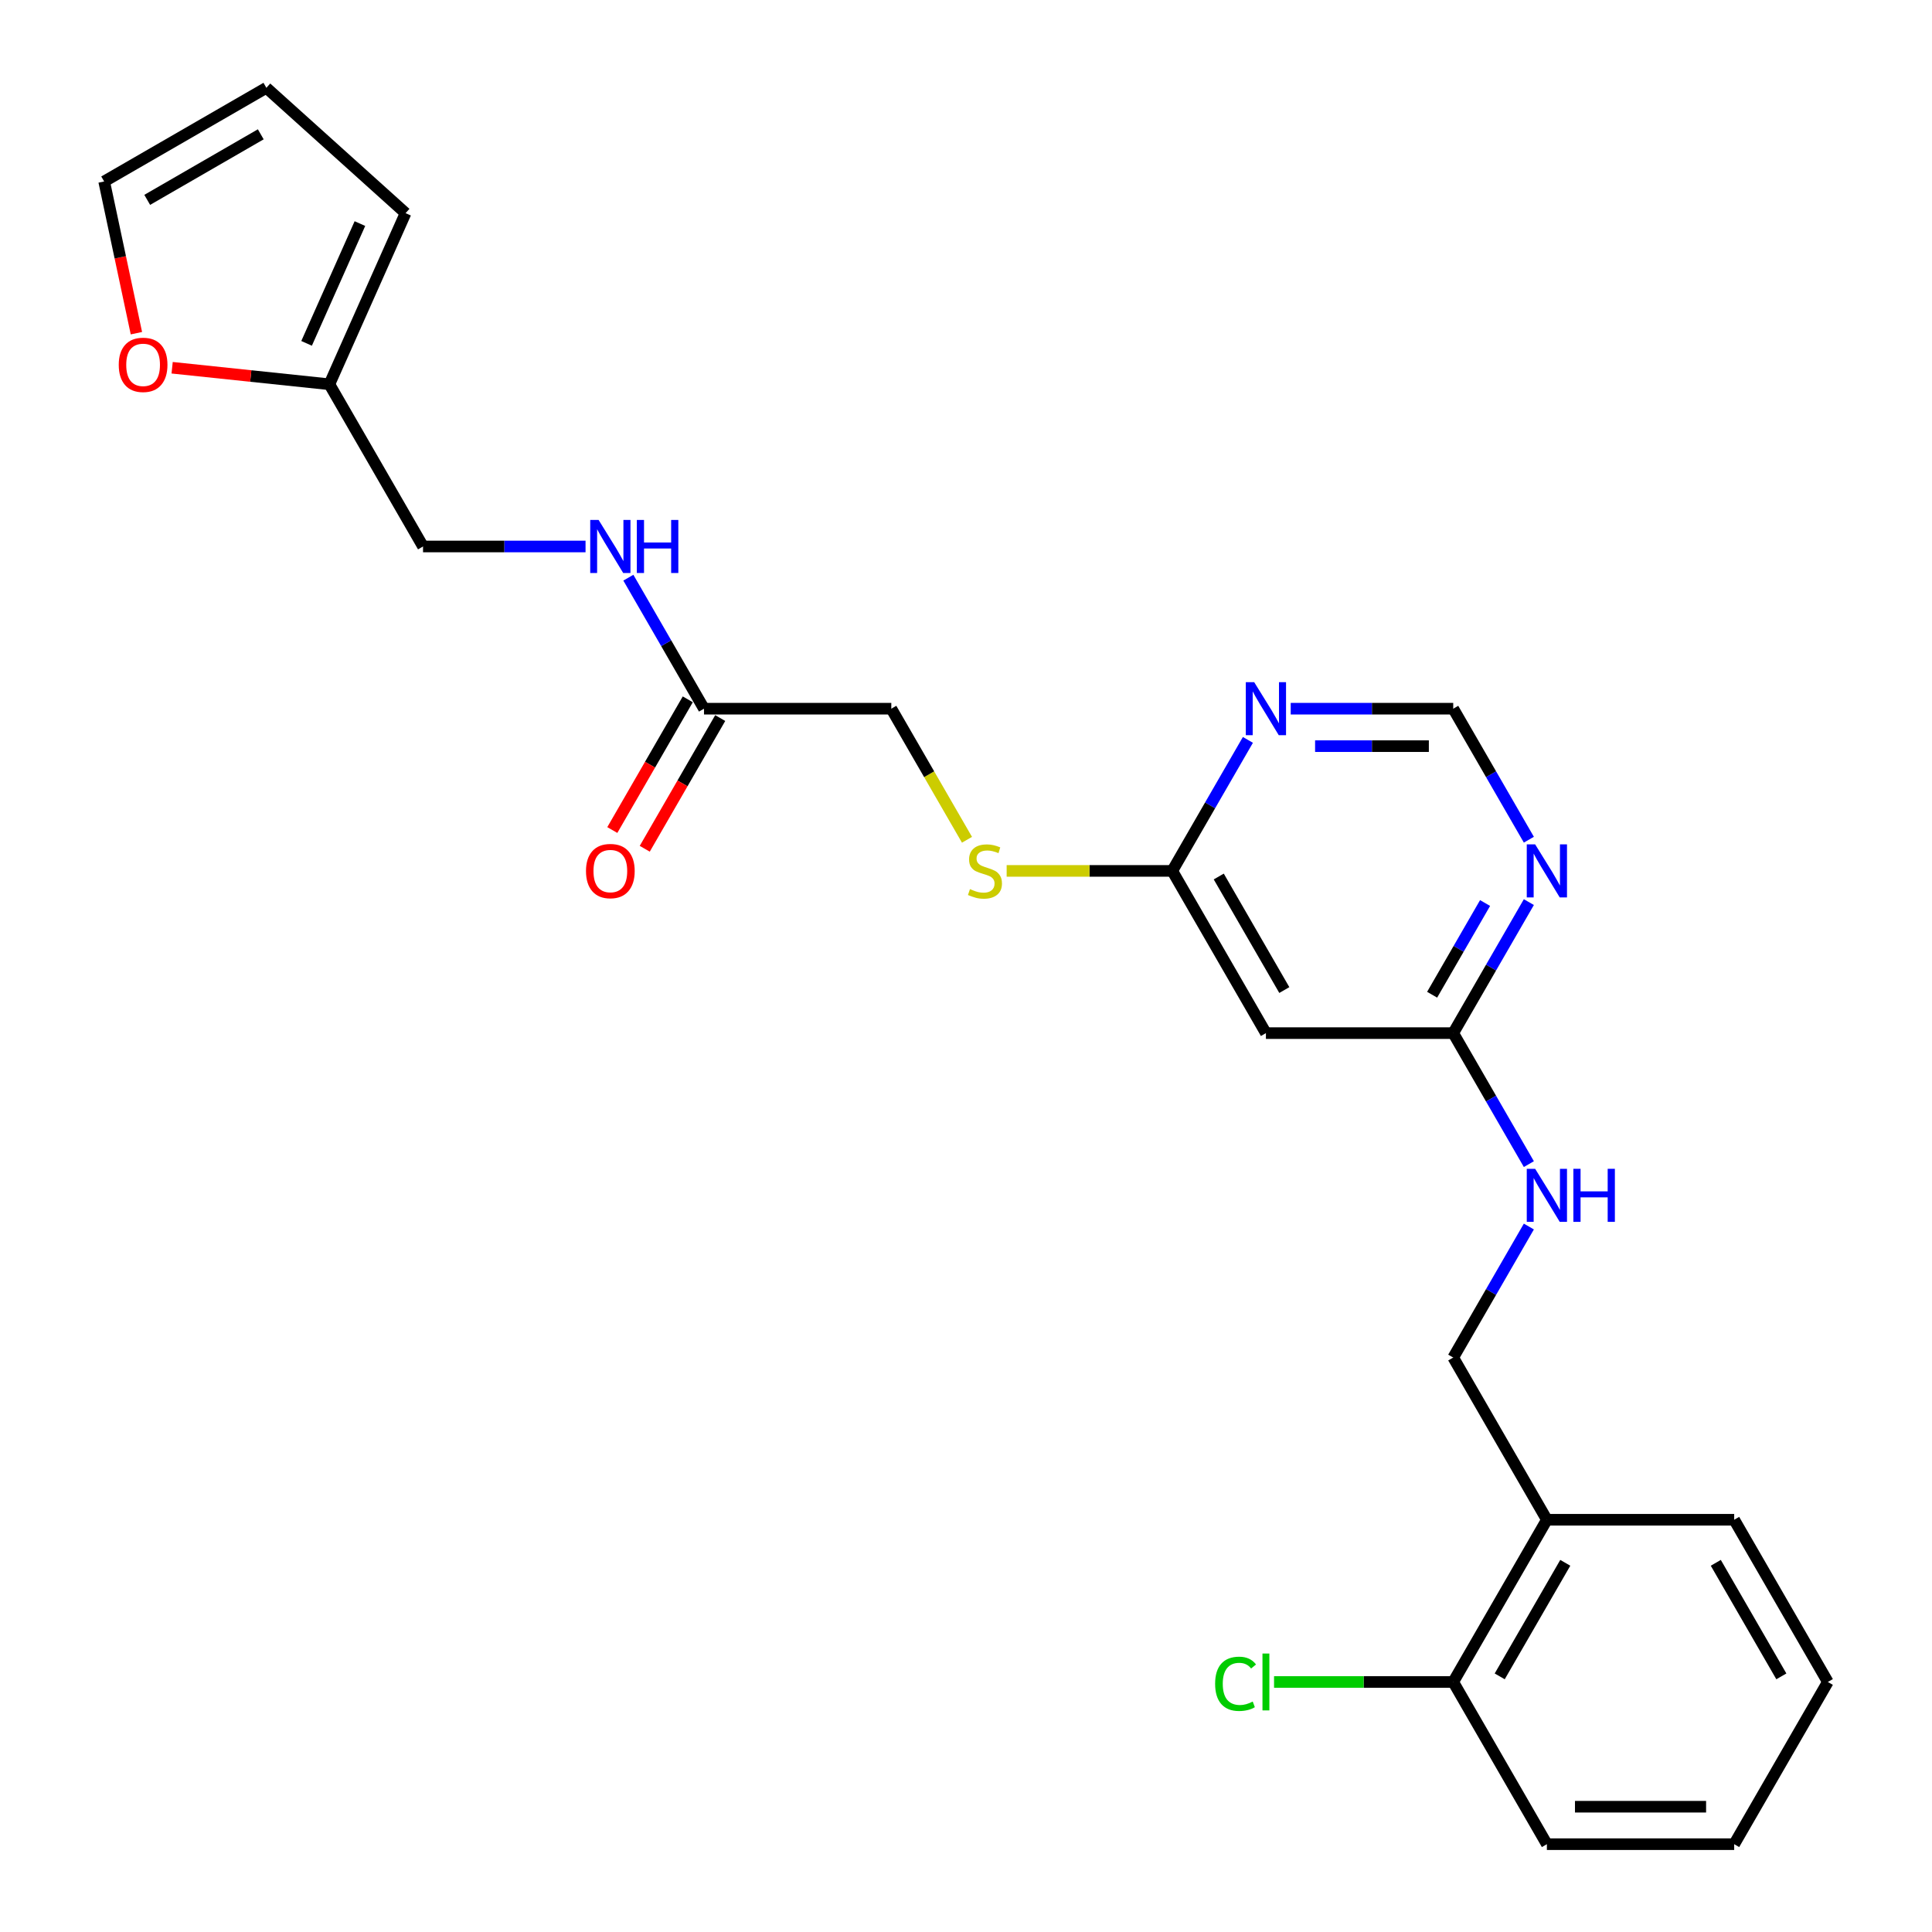 <?xml version='1.0' encoding='iso-8859-1'?>
<svg version='1.1' baseProfile='full'
              xmlns='http://www.w3.org/2000/svg'
                      xmlns:rdkit='http://www.rdkit.org/xml'
                      xmlns:xlink='http://www.w3.org/1999/xlink'
                  xml:space='preserve'
width='1000px' height='1000px' viewBox='0 0 1000 1000'>
<!-- END OF HEADER -->
<rect style='opacity:1.0;fill:#FFFFFF;stroke:none' width='1000' height='1000' x='0' y='0'> </rect>
<path class='bond-1' d='M 791.338,466.93 L 771.763,500.835' style='fill:none;fill-rule:evenodd;stroke:#0000FF;stroke-width:6px;stroke-linecap:butt;stroke-linejoin:miter;stroke-opacity:1' />
<path class='bond-1' d='M 771.763,500.835 L 752.188,534.74' style='fill:none;fill-rule:evenodd;stroke:#000000;stroke-width:6px;stroke-linecap:butt;stroke-linejoin:miter;stroke-opacity:1' />
<path class='bond-1' d='M 768.673,467.407 L 754.971,491.14' style='fill:none;fill-rule:evenodd;stroke:#0000FF;stroke-width:6px;stroke-linecap:butt;stroke-linejoin:miter;stroke-opacity:1' />
<path class='bond-1' d='M 754.971,491.14 L 741.268,514.873' style='fill:none;fill-rule:evenodd;stroke:#000000;stroke-width:6px;stroke-linecap:butt;stroke-linejoin:miter;stroke-opacity:1' />
<path class='bond-4' d='M 791.338,434.627 L 771.763,400.722' style='fill:none;fill-rule:evenodd;stroke:#0000FF;stroke-width:6px;stroke-linecap:butt;stroke-linejoin:miter;stroke-opacity:1' />
<path class='bond-4' d='M 771.763,400.722 L 752.188,366.817' style='fill:none;fill-rule:evenodd;stroke:#000000;stroke-width:6px;stroke-linecap:butt;stroke-linejoin:miter;stroke-opacity:1' />
<path class='bond-0' d='M 668.074,366.817 L 710.131,366.817' style='fill:none;fill-rule:evenodd;stroke:#0000FF;stroke-width:6px;stroke-linecap:butt;stroke-linejoin:miter;stroke-opacity:1' />
<path class='bond-0' d='M 710.131,366.817 L 752.188,366.817' style='fill:none;fill-rule:evenodd;stroke:#000000;stroke-width:6px;stroke-linecap:butt;stroke-linejoin:miter;stroke-opacity:1' />
<path class='bond-0' d='M 680.691,386.207 L 710.131,386.207' style='fill:none;fill-rule:evenodd;stroke:#0000FF;stroke-width:6px;stroke-linecap:butt;stroke-linejoin:miter;stroke-opacity:1' />
<path class='bond-0' d='M 710.131,386.207 L 739.571,386.207' style='fill:none;fill-rule:evenodd;stroke:#000000;stroke-width:6px;stroke-linecap:butt;stroke-linejoin:miter;stroke-opacity:1' />
<path class='bond-2' d='M 645.913,382.969 L 626.338,416.874' style='fill:none;fill-rule:evenodd;stroke:#0000FF;stroke-width:6px;stroke-linecap:butt;stroke-linejoin:miter;stroke-opacity:1' />
<path class='bond-2' d='M 626.338,416.874 L 606.763,450.778' style='fill:none;fill-rule:evenodd;stroke:#000000;stroke-width:6px;stroke-linecap:butt;stroke-linejoin:miter;stroke-opacity:1' />
<path class='bond-3' d='M 752.188,534.74 L 655.238,534.74' style='fill:none;fill-rule:evenodd;stroke:#000000;stroke-width:6px;stroke-linecap:butt;stroke-linejoin:miter;stroke-opacity:1' />
<path class='bond-9' d='M 752.188,534.74 L 771.763,568.644' style='fill:none;fill-rule:evenodd;stroke:#000000;stroke-width:6px;stroke-linecap:butt;stroke-linejoin:miter;stroke-opacity:1' />
<path class='bond-9' d='M 771.763,568.644 L 791.338,602.549' style='fill:none;fill-rule:evenodd;stroke:#0000FF;stroke-width:6px;stroke-linecap:butt;stroke-linejoin:miter;stroke-opacity:1' />
<path class='bond-11' d='M 606.763,450.778 L 563.901,450.778' style='fill:none;fill-rule:evenodd;stroke:#000000;stroke-width:6px;stroke-linecap:butt;stroke-linejoin:miter;stroke-opacity:1' />
<path class='bond-11' d='M 563.901,450.778 L 521.04,450.778' style='fill:none;fill-rule:evenodd;stroke:#CCCC00;stroke-width:6px;stroke-linecap:butt;stroke-linejoin:miter;stroke-opacity:1' />
<path class='bond-25' d='M 606.763,450.778 L 655.238,534.74' style='fill:none;fill-rule:evenodd;stroke:#000000;stroke-width:6px;stroke-linecap:butt;stroke-linejoin:miter;stroke-opacity:1' />
<path class='bond-25' d='M 630.826,453.678 L 664.759,512.45' style='fill:none;fill-rule:evenodd;stroke:#000000;stroke-width:6px;stroke-linecap:butt;stroke-linejoin:miter;stroke-opacity:1' />
<path class='bond-5' d='M 364.388,366.817 L 461.338,366.817' style='fill:none;fill-rule:evenodd;stroke:#000000;stroke-width:6px;stroke-linecap:butt;stroke-linejoin:miter;stroke-opacity:1' />
<path class='bond-10' d='M 364.388,366.817 L 344.813,332.913' style='fill:none;fill-rule:evenodd;stroke:#000000;stroke-width:6px;stroke-linecap:butt;stroke-linejoin:miter;stroke-opacity:1' />
<path class='bond-10' d='M 344.813,332.913 L 325.238,299.008' style='fill:none;fill-rule:evenodd;stroke:#0000FF;stroke-width:6px;stroke-linecap:butt;stroke-linejoin:miter;stroke-opacity:1' />
<path class='bond-17' d='M 355.992,361.97 L 336.462,395.797' style='fill:none;fill-rule:evenodd;stroke:#000000;stroke-width:6px;stroke-linecap:butt;stroke-linejoin:miter;stroke-opacity:1' />
<path class='bond-17' d='M 336.462,395.797 L 316.932,429.624' style='fill:none;fill-rule:evenodd;stroke:#FF0000;stroke-width:6px;stroke-linecap:butt;stroke-linejoin:miter;stroke-opacity:1' />
<path class='bond-17' d='M 372.784,371.665 L 353.254,405.492' style='fill:none;fill-rule:evenodd;stroke:#000000;stroke-width:6px;stroke-linecap:butt;stroke-linejoin:miter;stroke-opacity:1' />
<path class='bond-17' d='M 353.254,405.492 L 333.724,439.319' style='fill:none;fill-rule:evenodd;stroke:#FF0000;stroke-width:6px;stroke-linecap:butt;stroke-linejoin:miter;stroke-opacity:1' />
<path class='bond-6' d='M 170.488,198.895 L 218.963,282.856' style='fill:none;fill-rule:evenodd;stroke:#000000;stroke-width:6px;stroke-linecap:butt;stroke-linejoin:miter;stroke-opacity:1' />
<path class='bond-8' d='M 170.488,198.895 L 129.792,194.618' style='fill:none;fill-rule:evenodd;stroke:#000000;stroke-width:6px;stroke-linecap:butt;stroke-linejoin:miter;stroke-opacity:1' />
<path class='bond-8' d='M 129.792,194.618 L 89.096,190.34' style='fill:none;fill-rule:evenodd;stroke:#FF0000;stroke-width:6px;stroke-linecap:butt;stroke-linejoin:miter;stroke-opacity:1' />
<path class='bond-13' d='M 170.488,198.895 L 209.921,110.327' style='fill:none;fill-rule:evenodd;stroke:#000000;stroke-width:6px;stroke-linecap:butt;stroke-linejoin:miter;stroke-opacity:1' />
<path class='bond-13' d='M 158.689,177.723 L 186.292,115.725' style='fill:none;fill-rule:evenodd;stroke:#000000;stroke-width:6px;stroke-linecap:butt;stroke-linejoin:miter;stroke-opacity:1' />
<path class='bond-7' d='M 800.663,786.623 L 752.188,702.662' style='fill:none;fill-rule:evenodd;stroke:#000000;stroke-width:6px;stroke-linecap:butt;stroke-linejoin:miter;stroke-opacity:1' />
<path class='bond-14' d='M 800.663,786.623 L 752.188,870.584' style='fill:none;fill-rule:evenodd;stroke:#000000;stroke-width:6px;stroke-linecap:butt;stroke-linejoin:miter;stroke-opacity:1' />
<path class='bond-14' d='M 810.184,808.912 L 776.251,867.685' style='fill:none;fill-rule:evenodd;stroke:#000000;stroke-width:6px;stroke-linecap:butt;stroke-linejoin:miter;stroke-opacity:1' />
<path class='bond-21' d='M 800.663,786.623 L 897.613,786.623' style='fill:none;fill-rule:evenodd;stroke:#000000;stroke-width:6px;stroke-linecap:butt;stroke-linejoin:miter;stroke-opacity:1' />
<path class='bond-15' d='M 70.603,172.454 L 62.258,133.192' style='fill:none;fill-rule:evenodd;stroke:#FF0000;stroke-width:6px;stroke-linecap:butt;stroke-linejoin:miter;stroke-opacity:1' />
<path class='bond-15' d='M 62.258,133.192 L 53.912,93.93' style='fill:none;fill-rule:evenodd;stroke:#000000;stroke-width:6px;stroke-linecap:butt;stroke-linejoin:miter;stroke-opacity:1' />
<path class='bond-12' d='M 791.338,634.853 L 771.763,668.757' style='fill:none;fill-rule:evenodd;stroke:#0000FF;stroke-width:6px;stroke-linecap:butt;stroke-linejoin:miter;stroke-opacity:1' />
<path class='bond-12' d='M 771.763,668.757 L 752.188,702.662' style='fill:none;fill-rule:evenodd;stroke:#000000;stroke-width:6px;stroke-linecap:butt;stroke-linejoin:miter;stroke-opacity:1' />
<path class='bond-18' d='M 303.077,282.856 L 261.02,282.856' style='fill:none;fill-rule:evenodd;stroke:#0000FF;stroke-width:6px;stroke-linecap:butt;stroke-linejoin:miter;stroke-opacity:1' />
<path class='bond-18' d='M 261.02,282.856 L 218.963,282.856' style='fill:none;fill-rule:evenodd;stroke:#000000;stroke-width:6px;stroke-linecap:butt;stroke-linejoin:miter;stroke-opacity:1' />
<path class='bond-19' d='M 500.51,434.665 L 480.924,400.741' style='fill:none;fill-rule:evenodd;stroke:#CCCC00;stroke-width:6px;stroke-linecap:butt;stroke-linejoin:miter;stroke-opacity:1' />
<path class='bond-19' d='M 480.924,400.741 L 461.338,366.817' style='fill:none;fill-rule:evenodd;stroke:#000000;stroke-width:6px;stroke-linecap:butt;stroke-linejoin:miter;stroke-opacity:1' />
<path class='bond-16' d='M 209.921,110.327 L 137.873,45.455' style='fill:none;fill-rule:evenodd;stroke:#000000;stroke-width:6px;stroke-linecap:butt;stroke-linejoin:miter;stroke-opacity:1' />
<path class='bond-20' d='M 752.188,870.584 L 705.817,870.584' style='fill:none;fill-rule:evenodd;stroke:#000000;stroke-width:6px;stroke-linecap:butt;stroke-linejoin:miter;stroke-opacity:1' />
<path class='bond-20' d='M 705.817,870.584 L 659.446,870.584' style='fill:none;fill-rule:evenodd;stroke:#00CC00;stroke-width:6px;stroke-linecap:butt;stroke-linejoin:miter;stroke-opacity:1' />
<path class='bond-22' d='M 752.188,870.584 L 800.663,954.545' style='fill:none;fill-rule:evenodd;stroke:#000000;stroke-width:6px;stroke-linecap:butt;stroke-linejoin:miter;stroke-opacity:1' />
<path class='bond-27' d='M 53.912,93.93 L 137.873,45.455' style='fill:none;fill-rule:evenodd;stroke:#000000;stroke-width:6px;stroke-linecap:butt;stroke-linejoin:miter;stroke-opacity:1' />
<path class='bond-27' d='M 76.201,103.451 L 134.974,69.518' style='fill:none;fill-rule:evenodd;stroke:#000000;stroke-width:6px;stroke-linecap:butt;stroke-linejoin:miter;stroke-opacity:1' />
<path class='bond-23' d='M 897.613,786.623 L 946.088,870.584' style='fill:none;fill-rule:evenodd;stroke:#000000;stroke-width:6px;stroke-linecap:butt;stroke-linejoin:miter;stroke-opacity:1' />
<path class='bond-23' d='M 888.092,808.912 L 922.024,867.685' style='fill:none;fill-rule:evenodd;stroke:#000000;stroke-width:6px;stroke-linecap:butt;stroke-linejoin:miter;stroke-opacity:1' />
<path class='bond-26' d='M 800.663,954.545 L 897.613,954.545' style='fill:none;fill-rule:evenodd;stroke:#000000;stroke-width:6px;stroke-linecap:butt;stroke-linejoin:miter;stroke-opacity:1' />
<path class='bond-26' d='M 815.205,935.155 L 883.07,935.155' style='fill:none;fill-rule:evenodd;stroke:#000000;stroke-width:6px;stroke-linecap:butt;stroke-linejoin:miter;stroke-opacity:1' />
<path class='bond-24' d='M 946.088,870.584 L 897.613,954.545' style='fill:none;fill-rule:evenodd;stroke:#000000;stroke-width:6px;stroke-linecap:butt;stroke-linejoin:miter;stroke-opacity:1' />
<path  class='atom-0' d='M 794.594 437.05
L 803.591 451.593
Q 804.483 453.028, 805.918 455.626
Q 807.353 458.224, 807.43 458.379
L 807.43 437.05
L 811.075 437.05
L 811.075 464.507
L 807.314 464.507
L 797.658 448.607
Q 796.533 446.745, 795.331 444.612
Q 794.167 442.48, 793.818 441.82
L 793.818 464.507
L 790.251 464.507
L 790.251 437.05
L 794.594 437.05
' fill='#0000FF'/>
<path  class='atom-1' d='M 649.169 353.089
L 658.166 367.632
Q 659.058 369.067, 660.493 371.665
Q 661.928 374.263, 662.005 374.418
L 662.005 353.089
L 665.65 353.089
L 665.65 380.545
L 661.889 380.545
L 652.233 364.646
Q 651.108 362.784, 649.906 360.651
Q 648.742 358.518, 648.393 357.859
L 648.393 380.545
L 644.826 380.545
L 644.826 353.089
L 649.169 353.089
' fill='#0000FF'/>
<path  class='atom-9' d='M 61.466 188.839
Q 61.466 182.246, 64.723 178.562
Q 67.981 174.878, 74.069 174.878
Q 80.157 174.878, 83.415 178.562
Q 86.673 182.246, 86.673 188.839
Q 86.673 195.509, 83.376 199.309
Q 80.08 203.071, 74.069 203.071
Q 68.019 203.071, 64.723 199.309
Q 61.466 195.547, 61.466 188.839
M 74.069 199.968
Q 78.257 199.968, 80.507 197.176
Q 82.795 194.345, 82.795 188.839
Q 82.795 183.448, 80.507 180.733
Q 78.257 177.98, 74.069 177.98
Q 69.881 177.98, 67.593 180.695
Q 65.344 183.409, 65.344 188.839
Q 65.344 194.384, 67.593 197.176
Q 69.881 199.968, 74.069 199.968
' fill='#FF0000'/>
<path  class='atom-10' d='M 794.594 604.973
L 803.591 619.515
Q 804.483 620.95, 805.918 623.548
Q 807.353 626.147, 807.43 626.302
L 807.43 604.973
L 811.075 604.973
L 811.075 632.429
L 807.314 632.429
L 797.658 616.529
Q 796.533 614.668, 795.331 612.535
Q 794.167 610.402, 793.818 609.743
L 793.818 632.429
L 790.251 632.429
L 790.251 604.973
L 794.594 604.973
' fill='#0000FF'/>
<path  class='atom-10' d='M 814.372 604.973
L 818.095 604.973
L 818.095 616.645
L 832.133 616.645
L 832.133 604.973
L 835.856 604.973
L 835.856 632.429
L 832.133 632.429
L 832.133 619.748
L 818.095 619.748
L 818.095 632.429
L 814.372 632.429
L 814.372 604.973
' fill='#0000FF'/>
<path  class='atom-11' d='M 309.844 269.128
L 318.841 283.671
Q 319.733 285.105, 321.168 287.704
Q 322.603 290.302, 322.68 290.457
L 322.68 269.128
L 326.325 269.128
L 326.325 296.584
L 322.564 296.584
L 312.908 280.684
Q 311.783 278.823, 310.581 276.69
Q 309.417 274.557, 309.068 273.898
L 309.068 296.584
L 305.501 296.584
L 305.501 269.128
L 309.844 269.128
' fill='#0000FF'/>
<path  class='atom-11' d='M 329.622 269.128
L 333.345 269.128
L 333.345 280.801
L 347.383 280.801
L 347.383 269.128
L 351.106 269.128
L 351.106 296.584
L 347.383 296.584
L 347.383 283.903
L 333.345 283.903
L 333.345 296.584
L 329.622 296.584
L 329.622 269.128
' fill='#0000FF'/>
<path  class='atom-12' d='M 502.057 460.202
Q 502.367 460.318, 503.647 460.861
Q 504.927 461.404, 506.323 461.753
Q 507.758 462.063, 509.154 462.063
Q 511.752 462.063, 513.264 460.822
Q 514.777 459.543, 514.777 457.332
Q 514.777 455.82, 514.001 454.889
Q 513.264 453.958, 512.101 453.454
Q 510.938 452.95, 508.999 452.368
Q 506.555 451.632, 505.082 450.934
Q 503.647 450.236, 502.6 448.762
Q 501.592 447.288, 501.592 444.806
Q 501.592 441.355, 503.918 439.222
Q 506.284 437.089, 510.938 437.089
Q 514.118 437.089, 517.724 438.602
L 516.832 441.588
Q 513.536 440.23, 511.054 440.23
Q 508.378 440.23, 506.904 441.355
Q 505.431 442.441, 505.47 444.341
Q 505.47 445.815, 506.206 446.707
Q 506.982 447.599, 508.068 448.103
Q 509.192 448.607, 511.054 449.188
Q 513.536 449.964, 515.009 450.74
Q 516.483 451.515, 517.53 453.105
Q 518.616 454.656, 518.616 457.332
Q 518.616 461.133, 516.057 463.188
Q 513.536 465.205, 509.309 465.205
Q 506.866 465.205, 505.004 464.662
Q 503.182 464.158, 501.01 463.266
L 502.057 460.202
' fill='#CCCC00'/>
<path  class='atom-18' d='M 303.309 450.856
Q 303.309 444.263, 306.567 440.579
Q 309.825 436.895, 315.913 436.895
Q 322.001 436.895, 325.259 440.579
Q 328.516 444.263, 328.516 450.856
Q 328.516 457.526, 325.22 461.327
Q 321.924 465.088, 315.913 465.088
Q 309.863 465.088, 306.567 461.327
Q 303.309 457.565, 303.309 450.856
M 315.913 461.986
Q 320.101 461.986, 322.35 459.194
Q 324.638 456.363, 324.638 450.856
Q 324.638 445.466, 322.35 442.751
Q 320.101 439.998, 315.913 439.998
Q 311.725 439.998, 309.437 442.712
Q 307.187 445.427, 307.187 450.856
Q 307.187 456.402, 309.437 459.194
Q 311.725 461.986, 315.913 461.986
' fill='#FF0000'/>
<path  class='atom-21' d='M 628.945 871.534
Q 628.945 864.709, 632.125 861.141
Q 635.344 857.535, 641.432 857.535
Q 647.094 857.535, 650.119 861.529
L 647.56 863.623
Q 645.349 860.715, 641.432 860.715
Q 637.283 860.715, 635.072 863.507
Q 632.901 866.26, 632.901 871.534
Q 632.901 876.964, 635.15 879.756
Q 637.438 882.548, 641.859 882.548
Q 644.884 882.548, 648.413 880.725
L 649.499 883.634
Q 648.064 884.564, 645.892 885.107
Q 643.72 885.65, 641.316 885.65
Q 635.344 885.65, 632.125 882.005
Q 628.945 878.36, 628.945 871.534
' fill='#00CC00'/>
<path  class='atom-21' d='M 653.454 855.867
L 657.022 855.867
L 657.022 885.301
L 653.454 885.301
L 653.454 855.867
' fill='#00CC00'/>
</svg>

